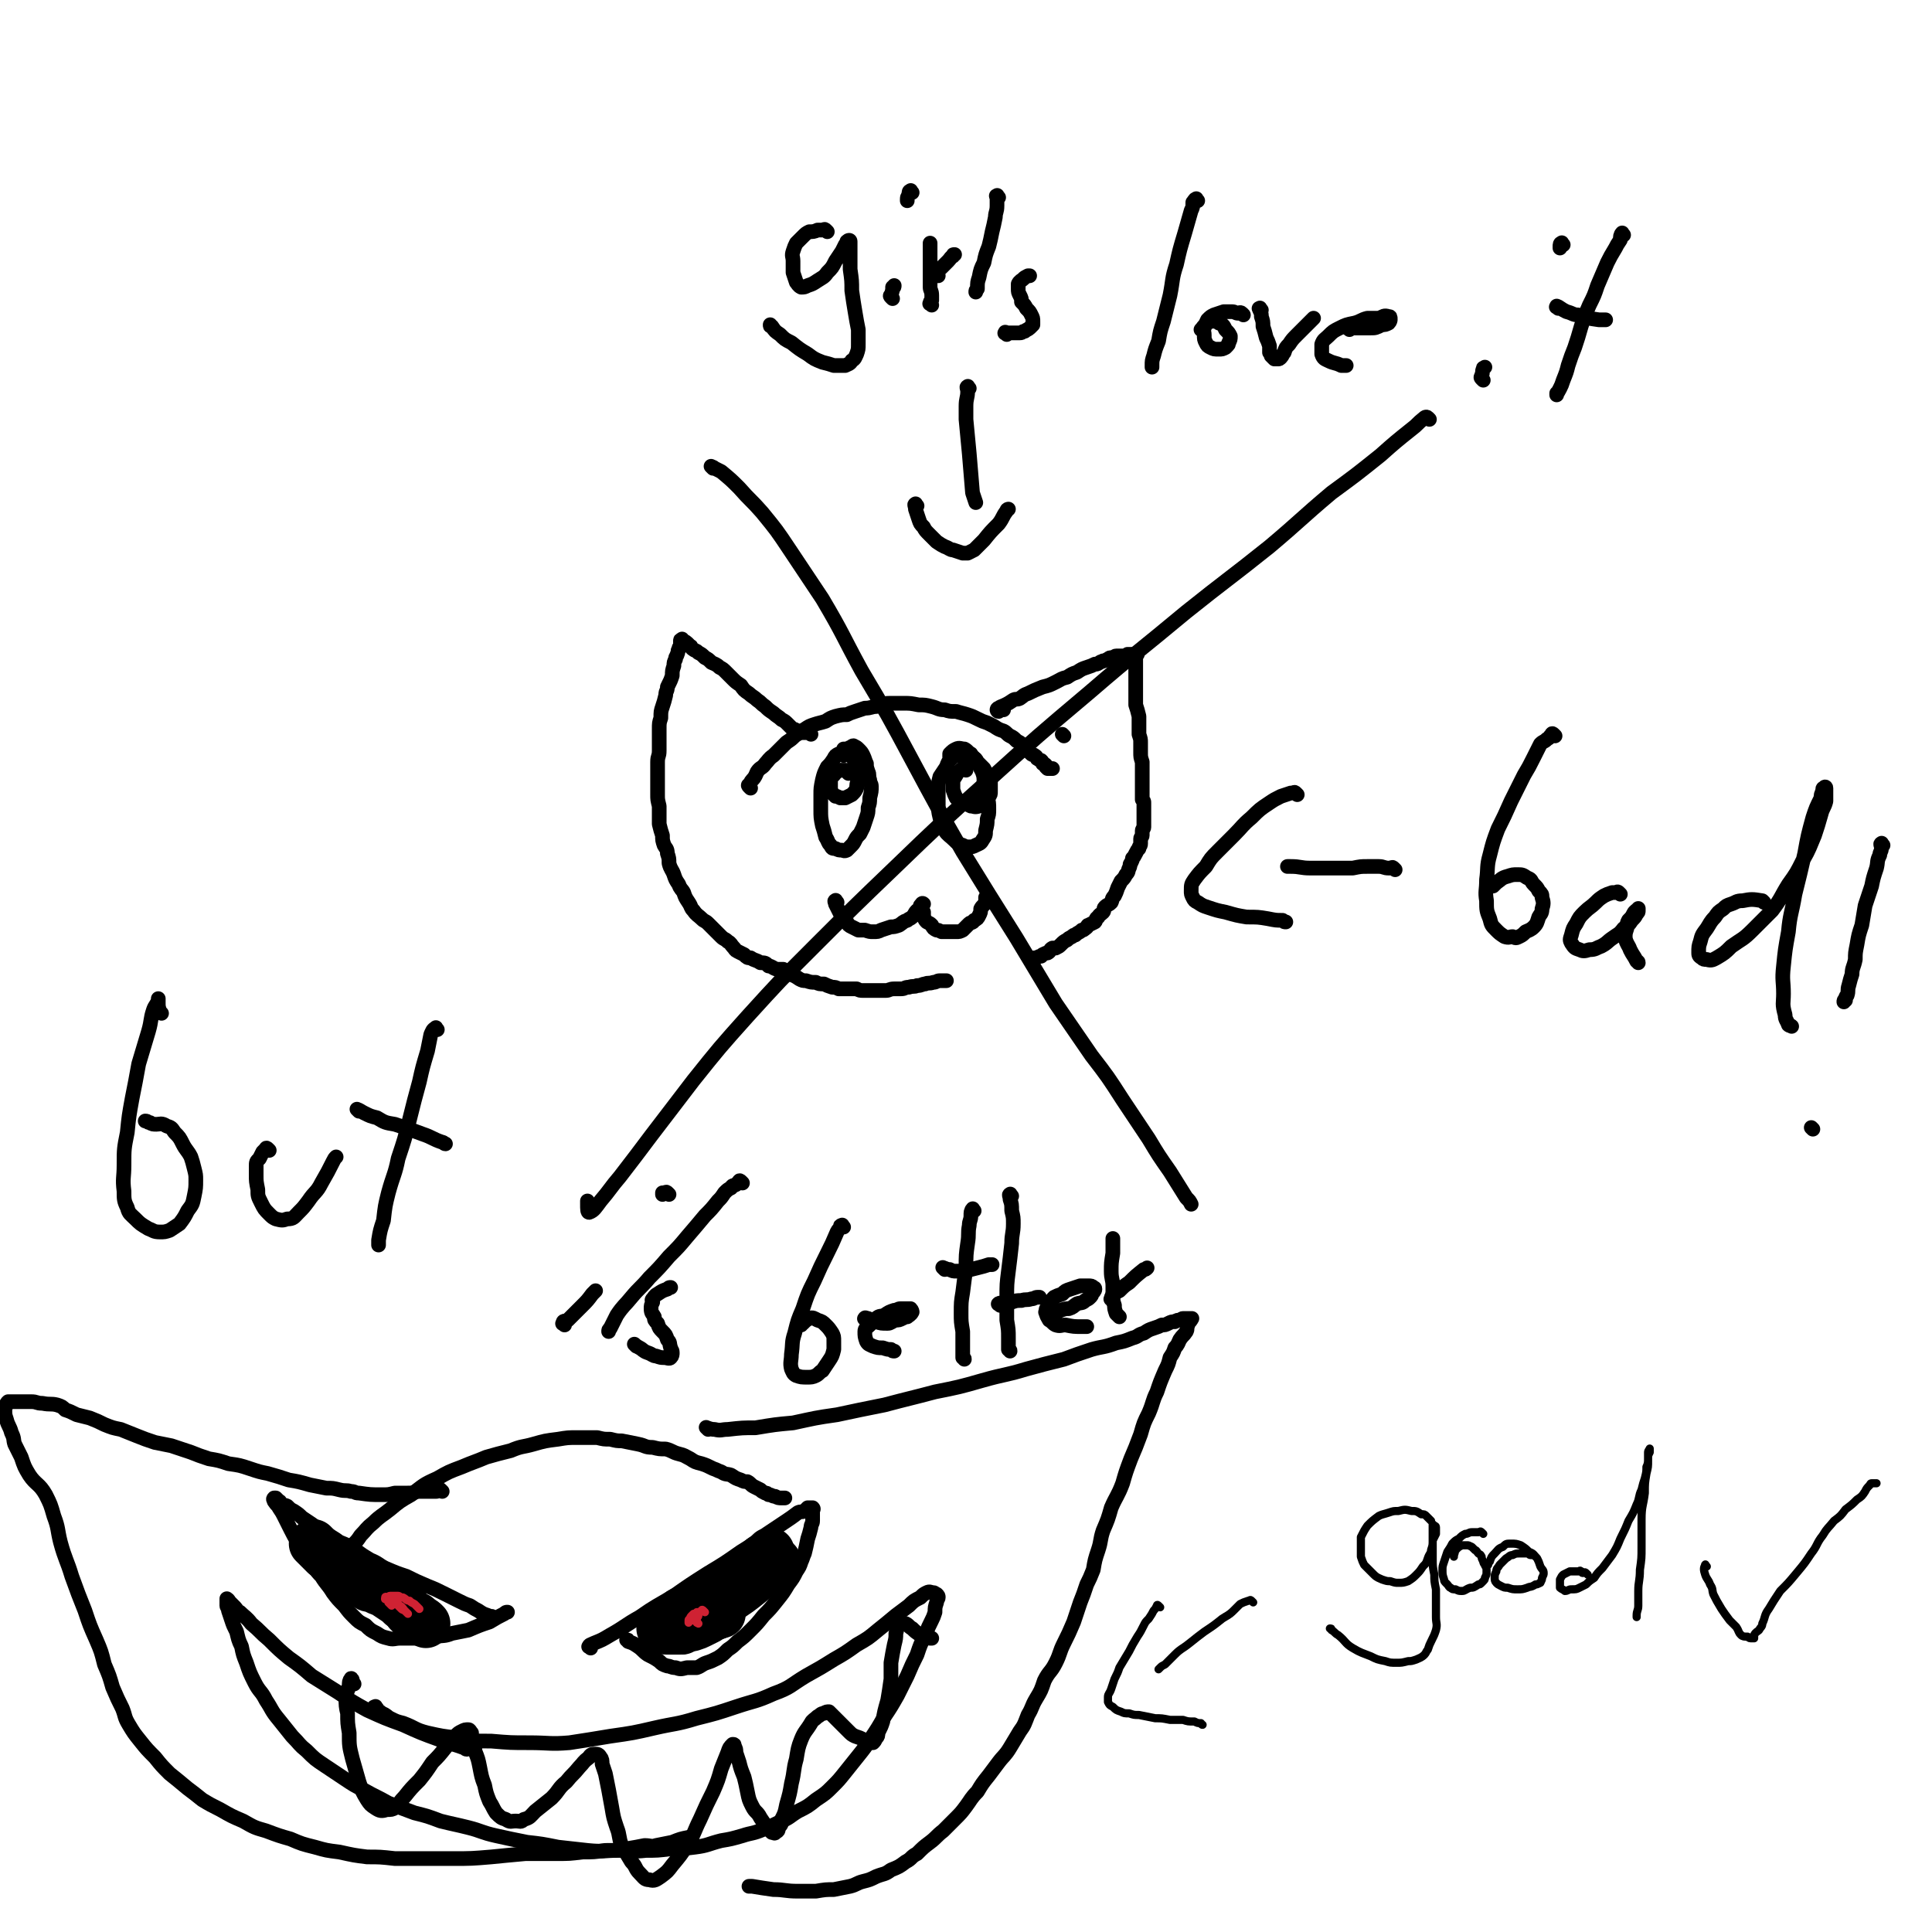 <svg viewBox='0 0 1184 1184' version='1.1' xmlns='http://www.w3.org/2000/svg' xmlns:xlink='http://www.w3.org/1999/xlink'><g fill='none' stroke='#000000' stroke-width='9' stroke-linecap='round' stroke-linejoin='round'><path d='M460,483c-1,-1 -1,-1 -1,-1 -1,-1 0,-1 0,-1 1,-1 1,-2 2,-3 2,-2 2,-3 3,-5 2,-3 3,-2 5,-5 2,-2 2,-3 5,-5 2,-2 2,-2 4,-4 2,-2 2,-2 4,-4 3,-2 3,-2 5,-4 3,-2 3,-2 6,-4 3,-2 3,-2 6,-3 3,-1 4,-1 7,-2 3,-2 3,-2 6,-3 4,-1 4,-1 7,-1 2,-1 2,-1 5,-2 3,-1 3,-1 6,-2 4,0 4,-1 7,-1 4,-1 4,-2 8,-2 4,0 4,0 9,0 4,0 4,0 9,1 4,0 4,0 8,1 4,1 4,2 8,2 3,1 3,1 7,1 3,1 4,1 7,2 3,1 3,1 7,3 2,1 2,1 5,2 2,1 2,1 4,2 3,2 3,2 6,3 2,1 2,2 4,3 2,1 2,1 4,3 2,1 2,1 3,2 2,1 1,2 3,3 1,1 1,1 3,3 1,1 1,0 2,1 2,1 1,2 2,2 1,1 2,1 2,1 1,1 1,1 1,2 1,0 1,0 2,1 0,0 0,0 0,1 0,0 0,0 1,1 0,0 0,0 1,0 0,0 0,0 0,0 1,0 1,0 2,0 0,0 0,0 0,0 '/><path d='M652,451c-1,-1 -1,-1 -1,-1 '/><path d='M615,435c-1,-1 -1,-1 -1,-1 -1,-1 -1,0 -1,0 -1,1 -1,1 -1,2 -1,0 -1,-1 -1,-1 0,0 0,-1 1,-1 1,-1 2,-1 4,-2 2,-1 2,-1 5,-3 2,-1 2,0 4,-1 3,-2 2,-2 5,-3 4,-2 4,-2 9,-4 4,-1 4,-1 8,-3 4,-2 3,-2 7,-3 3,-2 3,-2 6,-3 3,-2 3,-2 6,-3 3,-1 3,-1 5,-2 2,0 1,0 3,-1 1,-1 1,0 2,-1 2,0 2,-1 3,-1 1,-1 1,-1 3,-1 0,0 0,0 1,0 0,0 0,-1 1,-1 0,0 0,0 1,0 0,0 0,0 0,0 1,0 1,0 1,0 1,0 1,0 1,0 1,0 1,0 2,0 0,0 0,0 1,0 0,0 0,0 1,0 0,0 0,-1 0,-1 1,0 1,0 2,0 0,0 0,0 1,0 0,0 0,0 0,0 1,0 1,0 1,0 1,0 1,0 2,0 0,0 -1,0 -1,1 0,1 0,1 0,1 0,1 0,1 0,2 0,1 0,1 0,2 0,2 0,2 0,4 0,2 0,2 0,5 0,2 0,2 0,4 0,3 0,3 0,6 0,3 0,3 0,6 1,3 1,3 2,7 0,2 0,3 0,5 0,3 0,3 0,6 1,3 1,3 1,5 0,3 0,3 0,6 0,3 0,3 1,6 0,2 0,2 0,4 0,3 0,3 0,5 0,2 0,2 0,4 0,2 0,2 0,4 0,2 0,2 0,3 0,2 0,1 0,3 1,1 1,1 1,2 0,2 0,2 0,3 0,1 0,1 0,2 0,1 0,1 0,2 0,0 0,0 0,1 0,0 0,0 0,1 0,0 0,0 0,1 0,0 0,0 0,0 0,1 0,1 0,1 0,1 0,1 0,2 0,1 0,1 0,2 0,1 -1,1 -1,2 0,1 0,1 0,3 0,1 -1,1 -1,2 0,1 0,2 0,3 0,2 -1,1 -1,3 -1,1 -1,1 -2,3 -1,2 -1,2 -2,3 0,1 0,1 -1,3 -1,1 0,1 -1,3 -1,2 0,2 -2,4 -1,2 -1,2 -3,4 -1,2 -1,2 -2,4 -1,3 -1,3 -2,5 -2,2 -1,2 -2,4 -2,2 -2,1 -4,3 -1,1 0,2 -1,3 -2,2 -2,1 -3,3 -2,1 -1,2 -2,3 -2,1 -2,1 -4,2 -1,0 0,1 -2,2 -1,1 -1,1 -2,1 -2,2 -2,1 -4,3 -1,0 -1,0 -2,1 -2,1 -2,1 -3,2 -2,1 -2,1 -4,3 -1,1 -1,1 -3,2 -1,0 -1,0 -2,0 -2,1 -1,2 -3,3 -1,0 -1,0 -3,1 0,0 0,0 -1,1 -1,0 -1,0 -3,1 0,0 -1,0 -1,0 '/><path d='M497,450c-1,-1 -1,-1 -1,-1 -1,-1 -1,0 -1,0 -1,0 -1,0 -2,0 -2,0 -2,0 -3,-1 -2,0 -1,0 -3,-1 -1,0 -1,0 -2,-1 -1,-1 -1,-1 -2,-2 -2,-2 -2,-2 -4,-3 -2,-2 -3,-2 -5,-4 -3,-2 -3,-2 -5,-4 -3,-2 -2,-2 -5,-4 -2,-2 -3,-2 -5,-4 -3,-2 -3,-2 -5,-5 -3,-2 -3,-2 -5,-4 -2,-2 -2,-2 -4,-4 -2,-2 -2,-2 -4,-3 -2,-2 -3,-2 -5,-3 -2,-2 -2,-2 -4,-3 -2,-2 -2,-2 -4,-3 -2,-2 -2,-1 -3,-2 -2,-1 -1,-2 -2,-2 -1,-1 -1,-1 -2,-2 -1,-1 -2,-1 -3,-2 0,0 0,-1 0,0 -1,0 -1,0 -1,1 0,1 0,2 0,2 0,2 -1,1 -1,3 -1,1 0,1 -1,3 0,1 -1,1 -1,3 -1,2 -1,2 -1,4 -1,3 -1,3 -1,6 -1,3 -1,3 -3,7 0,3 -1,2 -1,5 -1,4 -1,4 -2,7 -1,3 -1,3 -1,7 -1,3 -1,3 -1,7 0,3 0,3 0,7 0,3 0,3 0,6 0,4 -1,3 -1,7 0,3 0,3 0,7 0,3 0,3 0,7 0,3 0,3 0,6 0,3 0,3 1,7 0,3 0,3 0,6 0,3 0,3 0,5 1,4 1,4 2,7 0,3 0,3 1,6 1,2 2,2 2,5 1,3 1,3 1,6 1,4 2,4 3,7 1,3 1,3 3,6 1,3 2,3 3,5 1,3 1,3 3,6 2,3 1,3 3,5 2,3 3,3 5,5 2,2 2,1 4,3 2,2 2,2 4,4 2,2 2,2 4,4 2,2 2,1 4,3 2,1 2,2 3,3 2,2 1,2 3,3 2,1 2,1 4,2 2,2 2,2 4,2 3,2 3,1 6,3 3,0 3,0 5,2 2,0 2,1 5,2 2,0 2,0 4,0 2,1 2,2 4,3 3,1 3,1 6,3 2,1 2,1 4,1 3,1 3,1 6,1 2,1 2,1 5,1 2,1 2,1 5,2 2,0 2,0 4,1 2,0 2,0 4,0 1,0 1,0 3,0 2,0 2,0 4,0 2,1 2,1 4,1 2,0 2,0 5,0 2,0 2,0 4,0 3,0 3,0 5,0 2,0 2,-1 5,-1 2,0 2,0 4,0 3,0 2,-1 5,-1 3,-1 3,0 5,-1 3,0 3,-1 5,-1 2,-1 2,0 5,-1 2,0 2,-1 4,-1 1,0 1,0 3,0 0,0 0,0 1,0 '/><path d='M513,553c-1,-1 -1,-2 -1,-1 -1,0 0,1 0,2 1,2 1,2 2,4 1,2 1,2 2,4 1,2 2,1 3,3 1,2 1,2 3,3 2,1 2,1 4,2 2,0 2,0 4,0 3,1 3,1 5,1 3,0 3,0 5,-1 3,-1 3,-1 6,-2 2,0 2,0 5,-1 3,-2 2,-2 5,-3 1,-1 2,-1 3,-2 2,-2 1,-2 3,-4 1,0 1,0 2,-1 0,-1 0,-1 0,-1 0,-1 0,-1 0,-1 1,-1 1,-2 2,-1 0,0 -1,0 -1,1 0,1 0,1 0,2 0,1 0,1 1,2 0,2 0,2 0,3 1,2 1,2 2,3 2,1 2,1 3,2 1,2 1,2 3,3 1,0 1,0 3,1 2,0 2,0 4,0 3,0 3,0 5,0 2,0 2,0 4,-1 2,-2 2,-2 4,-4 1,-1 2,0 3,-2 2,-1 2,-1 3,-3 1,-2 1,-2 1,-4 1,-2 2,-2 3,-4 0,-1 0,-1 0,-3 0,0 0,0 0,0 '/><path d='M593,467c-1,-1 -1,-1 -1,-1 -1,-1 -1,-1 -1,-1 -1,-1 -1,-1 -1,-1 -1,-1 0,-1 -1,-2 -1,0 -1,0 -1,0 -3,1 -3,1 -5,3 -2,2 -2,2 -3,5 -2,3 -2,3 -4,6 -1,4 -1,4 -1,8 0,4 0,4 0,8 0,4 0,5 1,9 1,4 1,4 3,8 2,3 3,3 6,6 2,2 2,2 5,3 2,1 2,1 4,1 2,0 2,0 4,-1 2,-1 3,-1 4,-3 2,-3 2,-3 2,-6 1,-4 1,-4 1,-7 1,-3 1,-3 1,-6 0,-4 0,-4 -1,-8 -1,-4 -1,-4 -2,-8 0,-4 0,-4 -1,-7 -2,-4 -2,-4 -4,-7 -1,-2 -2,-2 -3,-4 -2,-1 -2,-2 -4,-3 -2,0 -3,-1 -5,0 -2,1 -2,1 -4,3 0,1 0,1 0,2 '/><path d='M517,463c-1,-1 -1,-1 -1,-1 -1,-1 -1,0 -1,0 -1,0 -1,0 -1,0 -2,1 -2,1 -3,3 -2,3 -2,3 -4,5 -2,4 -2,4 -3,8 -1,5 -1,5 -1,9 0,5 0,5 0,9 0,5 0,5 1,10 1,3 1,3 2,7 2,3 1,3 3,5 1,2 1,2 3,2 2,1 2,1 4,1 1,0 1,1 3,0 1,-1 1,-1 2,-2 2,-2 2,-2 3,-4 1,-2 1,-2 3,-4 1,-2 1,-2 2,-4 1,-3 1,-3 2,-6 1,-3 1,-3 1,-6 1,-3 1,-3 1,-6 1,-4 1,-4 1,-7 0,-2 -1,-2 -1,-4 -1,-3 0,-3 -1,-5 -1,-3 -1,-3 -1,-5 -1,-2 -1,-3 -2,-5 -1,-2 -1,-2 -3,-4 -1,-1 -1,-1 -3,-2 -1,0 -1,1 -2,1 -2,1 -2,1 -3,1 -1,0 -1,0 -1,0 '/><path d='M520,474c-1,-1 -1,-1 -1,-1 -1,-1 -1,-1 -1,-1 -1,0 -1,0 -1,0 -1,0 -1,0 -1,0 -2,0 -2,0 -3,1 -1,0 -1,1 -2,2 -2,1 -2,1 -2,3 0,2 0,2 0,4 0,1 0,2 0,3 1,1 2,2 3,3 1,0 1,0 3,1 1,0 2,0 3,0 2,-1 2,-1 4,-2 2,-2 2,-2 3,-4 0,-2 0,-3 1,-5 0,-3 -1,-3 -1,-5 0,-3 0,-3 -1,-6 -1,-2 -1,-2 -2,-4 -1,0 -1,0 -1,-1 '/><path d='M592,472c-1,-1 -1,-1 -1,-1 -1,-1 -1,0 -1,0 -1,1 -1,0 -1,1 -2,1 -2,1 -3,3 -1,2 -2,2 -2,5 0,2 0,2 0,4 1,3 1,3 2,5 2,2 2,2 5,3 2,1 2,1 4,2 2,0 2,1 5,0 1,0 1,-1 3,-2 2,-2 2,-2 3,-4 1,-1 1,-1 1,-3 0,-2 0,-3 0,-5 0,-3 0,-3 -1,-5 -2,-2 -2,-2 -3,-4 -2,-2 -2,-2 -4,-4 -1,-2 -1,-2 -3,-3 -2,0 -2,0 -3,0 -1,0 -1,0 -1,0 '/><path d='M876,257c-1,-1 -1,-1 -1,-1 -1,-1 -2,0 -2,0 -5,4 -4,4 -8,7 -10,8 -10,8 -19,16 -15,12 -15,12 -30,23 -19,16 -19,17 -38,33 -25,20 -26,20 -51,40 -30,25 -30,24 -59,49 -32,27 -32,27 -63,55 -29,26 -29,26 -57,53 -25,24 -25,24 -49,48 -21,21 -21,21 -41,43 -17,19 -17,19 -33,39 -13,17 -13,17 -26,34 -9,12 -9,12 -19,25 -6,7 -6,8 -12,15 -3,4 -4,6 -7,7 -1,0 -1,-2 -1,-5 0,-1 0,-1 0,-2 '/><path d='M437,287c-1,-1 -2,-2 -1,-1 0,0 1,0 2,1 2,1 2,1 4,2 6,5 6,5 11,10 7,8 7,7 14,15 9,11 9,11 17,23 10,15 10,15 20,30 13,22 12,22 24,44 16,27 16,27 31,55 15,28 15,28 31,56 16,26 16,26 33,53 12,20 12,20 24,40 11,16 11,16 22,32 10,13 10,13 19,27 8,12 8,12 16,24 6,10 6,10 13,20 5,8 5,8 10,16 2,2 2,2 3,4 '/><path d='M211,958c-1,-1 -2,-1 -1,-1 0,-1 1,-1 1,-1 2,-3 2,-3 3,-5 1,-2 1,-3 2,-4 3,-3 3,-3 5,-6 4,-4 3,-4 8,-8 4,-4 5,-4 10,-8 6,-5 6,-5 13,-9 8,-6 7,-6 16,-10 7,-4 7,-4 15,-7 7,-3 8,-3 15,-6 7,-2 7,-2 15,-4 7,-3 7,-2 14,-4 7,-2 7,-2 15,-3 6,-1 6,-1 12,-1 6,0 6,0 12,0 4,1 4,1 8,1 4,1 4,1 7,1 5,1 5,1 10,2 5,1 4,2 9,2 4,1 4,1 8,1 4,1 4,2 8,3 4,1 3,1 7,3 3,2 3,2 7,3 3,1 3,1 7,3 3,1 2,1 5,2 3,2 3,1 6,2 3,2 3,2 6,3 2,1 2,1 4,1 2,1 2,2 4,3 2,1 2,1 4,2 1,1 1,1 3,2 1,0 1,0 2,1 2,0 2,1 4,1 2,1 2,1 4,1 1,0 1,0 2,0 '/><path d='M434,876c-1,-1 -2,-2 -1,-1 1,0 2,1 5,1 4,1 4,0 8,0 9,-1 9,-1 17,-1 12,-2 12,-2 23,-3 14,-3 13,-3 27,-5 14,-3 14,-3 29,-6 15,-4 16,-4 31,-8 15,-3 15,-3 29,-7 14,-4 14,-3 27,-7 11,-3 11,-3 23,-6 8,-3 8,-3 17,-6 7,-2 7,-1 15,-4 5,-1 5,-1 10,-3 4,-1 3,-2 7,-3 3,-2 3,-2 6,-3 3,-1 3,-1 5,-2 2,0 2,0 4,-1 2,-1 2,-1 4,-1 1,-1 2,-1 3,-1 1,0 1,-1 2,-1 1,0 1,0 3,0 0,0 0,0 1,0 0,0 0,0 1,0 0,0 1,0 0,0 0,1 0,1 -1,2 -1,1 -1,1 -1,2 -1,2 0,2 -1,4 -2,3 -2,2 -4,5 -1,2 -1,3 -3,5 -1,3 -1,3 -3,6 -1,4 -1,4 -3,8 -3,7 -3,7 -5,13 -3,6 -2,6 -5,13 -3,6 -3,6 -5,13 -3,8 -3,8 -6,15 -3,8 -3,8 -5,15 -3,8 -4,8 -7,15 -2,7 -2,7 -5,14 -2,6 -1,6 -3,12 -2,6 -2,6 -3,12 -2,5 -2,5 -4,9 -2,6 -2,6 -4,11 -2,6 -2,6 -4,12 -3,7 -3,7 -6,13 -3,6 -2,6 -5,12 -3,6 -4,5 -7,11 -2,6 -2,6 -5,11 -3,5 -2,5 -5,10 -2,5 -2,6 -5,10 -3,5 -3,5 -6,10 -3,5 -4,5 -7,9 -3,4 -3,4 -6,8 -4,5 -4,5 -7,10 -4,4 -4,5 -7,9 -3,4 -3,4 -7,8 -4,4 -4,4 -7,7 -4,3 -4,4 -8,7 -4,3 -4,3 -8,7 -4,2 -3,3 -7,5 -4,3 -4,3 -9,5 -4,3 -4,2 -9,4 -4,2 -4,2 -8,3 -4,1 -4,2 -8,3 -5,1 -5,1 -10,2 -5,0 -5,0 -11,1 -5,0 -5,0 -11,0 -8,0 -8,-1 -15,-1 -7,-1 -7,-1 -13,-2 -1,0 -1,0 -2,0 '/><path d='M855,533c-1,-1 -1,-1 -1,-1 -1,-1 -1,0 -1,0 -1,0 -1,0 -2,0 -3,0 -3,-1 -6,-1 -3,0 -3,0 -7,0 -4,0 -4,0 -9,1 -6,0 -6,0 -12,0 -7,0 -7,0 -14,0 -6,0 -6,-1 -12,-1 -1,0 -1,0 -2,0 '/><path d='M795,487c-1,-1 -1,-1 -1,-1 -1,-1 -1,0 -1,0 -1,0 -1,0 -2,0 -3,1 -3,1 -6,2 -4,2 -4,2 -7,4 -6,4 -6,4 -11,9 -6,5 -5,5 -11,11 -5,5 -5,5 -10,10 -4,4 -4,4 -7,9 -4,4 -4,4 -7,8 -2,3 -2,3 -2,7 0,2 0,2 1,4 1,2 1,2 3,3 3,2 3,2 6,3 6,2 6,2 11,3 7,2 7,2 13,3 7,0 7,0 13,1 5,1 5,1 9,1 1,1 1,1 2,1 '/><path d='M953,451c-1,-1 -1,-1 -1,-1 -1,-1 -1,0 -1,0 -2,2 -1,2 -3,3 -2,2 -2,1 -4,3 -2,4 -2,4 -4,8 -3,6 -3,6 -6,11 -4,8 -4,8 -8,16 -4,9 -4,9 -8,17 -3,8 -3,8 -5,16 -2,7 -1,8 -2,15 0,7 -1,7 0,13 0,6 0,6 2,11 1,4 1,4 4,7 2,2 2,2 5,4 3,1 3,0 5,0 2,1 2,1 4,0 2,-1 2,-1 4,-3 2,-1 3,-1 5,-3 2,-2 2,-3 3,-6 1,-2 2,-2 2,-5 1,-3 1,-4 0,-7 0,-2 0,-2 -2,-4 -1,-2 -1,-2 -3,-4 -2,-2 -1,-3 -4,-4 -3,-2 -3,-2 -6,-2 -3,0 -3,0 -6,1 -4,1 -4,2 -7,4 -1,1 -1,1 -2,2 '/><path d='M993,548c-1,-1 -1,-1 -1,-1 -1,-1 -1,0 -2,0 -1,0 -1,0 -2,0 -3,1 -3,1 -5,2 -3,2 -3,2 -5,4 -3,3 -4,3 -7,6 -3,3 -3,3 -5,7 -2,3 -2,3 -3,7 -1,3 -1,3 0,5 2,3 2,3 5,4 2,1 3,1 6,0 4,0 4,-1 7,-2 4,-2 4,-3 7,-5 4,-3 4,-2 7,-6 3,-2 3,-2 5,-5 2,-2 2,-2 3,-4 1,-1 1,-1 1,-2 0,-1 0,-2 0,-1 -1,1 -2,1 -3,3 -1,2 -1,2 -3,4 -1,2 -1,2 -1,5 -1,3 -1,3 -1,6 1,4 2,4 3,7 2,4 2,3 4,7 0,0 1,0 1,1 '/><path d='M1081,553c-1,-1 -1,-1 -1,-1 -6,-1 -7,-1 -12,0 -4,0 -4,1 -7,2 -3,1 -3,1 -5,3 -3,2 -3,2 -5,5 -3,3 -3,4 -5,7 -3,4 -3,4 -4,8 -1,3 -1,3 -1,7 0,1 0,2 2,3 1,1 1,1 3,1 3,1 4,0 6,-1 5,-3 5,-3 9,-7 7,-5 7,-4 13,-10 6,-6 6,-6 12,-12 6,-8 5,-8 10,-16 5,-7 5,-7 9,-15 4,-7 4,-8 7,-15 2,-6 2,-6 4,-13 1,-4 2,-4 3,-8 0,-2 0,-2 0,-5 0,-2 0,-2 0,-3 0,-1 -1,-1 -1,0 -1,0 -1,0 -1,2 -1,2 -1,2 -1,4 -3,6 -3,6 -5,12 -3,11 -3,11 -5,22 -3,13 -3,13 -6,25 -2,12 -3,12 -4,23 -2,11 -2,11 -3,21 -1,9 0,9 0,17 0,6 -1,6 1,13 0,3 1,3 2,6 1,1 1,0 2,1 '/><path d='M1154,518c-1,-1 -1,-2 -1,-1 -1,0 0,1 0,3 0,2 -1,2 -1,4 -2,4 -1,4 -2,8 -2,6 -2,6 -3,11 -2,6 -2,6 -4,12 -1,6 -1,6 -2,12 -2,6 -2,6 -3,12 -1,5 -1,5 -1,9 -1,5 -2,5 -2,9 -1,3 -1,3 -2,7 -1,3 0,3 -1,6 -1,1 -1,1 -1,3 -1,0 -1,0 -1,1 '/><path d='M1111,692c-1,-1 -1,-1 -1,-1 '/><path d='M271,914c-1,-1 -1,-1 -1,-1 -1,-1 -1,0 -1,0 -1,1 -1,1 -2,1 -1,0 -1,0 -2,0 -2,0 -2,0 -4,0 -2,0 -2,0 -5,0 -3,1 -3,1 -7,1 -3,0 -3,0 -7,0 -4,1 -4,1 -8,1 -7,0 -7,0 -14,-1 -3,0 -2,-1 -5,-1 -3,-1 -3,0 -7,-1 -4,-1 -4,-1 -8,-1 -5,-1 -5,-1 -10,-2 -7,-2 -7,-2 -13,-3 -6,-2 -6,-2 -13,-4 -5,-1 -5,-1 -11,-3 -6,-2 -6,-2 -13,-3 -6,-2 -6,-2 -12,-3 -6,-2 -6,-2 -11,-4 -6,-2 -6,-2 -12,-4 -5,-1 -5,-1 -10,-2 -6,-2 -6,-2 -11,-4 -5,-2 -5,-2 -10,-4 -5,-1 -5,-1 -10,-3 -4,-2 -4,-2 -9,-4 -4,-1 -4,-1 -8,-2 -4,-2 -4,-2 -7,-3 -2,-2 -2,-2 -5,-3 -4,-1 -4,0 -9,-1 -4,0 -3,-1 -7,-1 -4,0 -4,0 -7,0 -2,0 -2,0 -4,0 -1,0 -1,0 -2,0 -1,0 -1,0 -1,0 -1,1 -1,1 -1,2 -1,2 -1,2 -1,3 0,3 0,3 1,6 1,4 2,4 3,8 2,4 1,4 2,7 2,4 2,4 4,8 2,6 2,6 5,11 4,6 6,5 10,12 3,6 3,6 5,13 3,8 2,8 4,16 3,11 4,11 7,21 4,11 4,11 8,21 3,9 3,9 7,18 3,7 3,7 5,15 3,7 3,7 5,14 3,7 3,7 6,13 2,5 1,5 4,10 3,5 3,5 7,10 4,5 4,5 9,10 4,5 4,5 9,10 5,4 5,4 11,9 4,3 4,3 9,7 5,3 5,3 11,6 7,4 7,4 14,7 7,4 7,4 14,6 8,3 8,3 15,5 7,3 7,3 15,5 7,2 7,2 15,3 9,2 9,2 17,3 8,0 8,0 17,1 8,0 8,0 17,0 10,0 10,0 19,0 11,0 11,0 23,-1 10,-1 10,-1 21,-2 9,0 9,0 19,0 8,0 8,0 16,-1 7,0 7,0 14,-1 7,0 7,0 13,-1 6,-1 6,-1 11,-2 4,0 4,1 7,0 5,-1 5,-1 10,-2 5,-2 5,-2 10,-3 1,0 1,0 2,0 '/><path d='M362,1010c-1,-1 -2,-1 -1,-1 0,-1 1,-1 3,-2 5,-2 5,-2 10,-5 9,-5 9,-6 18,-11 10,-7 11,-7 21,-13 10,-7 10,-7 21,-14 10,-6 10,-6 20,-13 8,-5 8,-5 16,-11 6,-4 6,-4 12,-8 3,-2 3,-2 7,-5 2,-1 2,0 4,-1 1,-1 1,-1 2,-2 1,0 1,0 2,0 0,0 0,0 1,0 0,0 0,0 0,0 1,1 0,1 0,2 0,0 0,0 0,0 0,1 0,1 0,1 0,1 0,1 0,2 0,1 0,1 0,3 0,2 -1,2 -1,4 -1,4 -1,4 -2,7 -1,5 -1,5 -2,9 -1,2 -1,3 -2,5 -1,3 -1,3 -3,6 -2,4 -2,4 -5,8 -3,5 -3,5 -7,10 -4,5 -4,5 -8,9 -4,5 -4,5 -8,9 -4,4 -4,4 -8,7 -3,3 -3,3 -6,5 -3,3 -3,3 -6,5 -4,2 -4,2 -7,3 -3,1 -3,2 -6,3 -3,0 -3,0 -6,0 -4,1 -4,1 -7,0 -3,0 -3,-1 -5,-1 -3,-1 -3,-1 -5,-3 -3,-2 -3,-2 -7,-4 -3,-2 -3,-3 -6,-5 -3,-2 -3,-2 -6,-3 0,-1 0,-1 -1,-1 '/><path d='M303,992c-1,-1 -1,-1 -1,-1 -1,-1 -1,0 -1,0 -1,0 -1,0 -2,-1 -3,-1 -3,-1 -6,-3 -2,-1 -2,-1 -5,-3 -3,-1 -3,-1 -7,-3 -4,-2 -4,-2 -8,-4 -6,-3 -6,-3 -11,-5 -7,-3 -7,-3 -13,-6 -6,-2 -6,-2 -13,-5 -4,-2 -4,-3 -9,-5 -5,-3 -5,-3 -9,-6 -5,-3 -5,-3 -10,-5 -4,-3 -5,-3 -9,-6 -4,-2 -4,-2 -8,-5 -3,-2 -3,-2 -6,-4 -2,-2 -2,-2 -5,-4 -2,-1 -2,-1 -4,-3 -2,-1 -2,0 -4,-2 -1,0 0,-1 -1,-1 -1,-1 -1,-1 -2,-2 -1,0 -1,0 -1,0 -1,1 0,1 0,2 2,3 2,2 3,4 2,3 2,3 3,5 2,4 2,4 4,8 2,4 2,4 5,9 3,5 3,5 7,10 3,5 3,6 7,10 3,5 4,5 7,10 3,4 3,4 7,8 3,4 3,4 6,7 3,3 3,3 7,5 3,3 3,3 7,5 3,2 3,2 7,3 3,1 4,0 7,0 4,0 4,0 7,0 3,0 3,0 6,0 5,0 5,0 9,-1 5,-1 5,0 10,-2 5,-1 5,-1 10,-2 7,-3 7,-3 13,-5 5,-3 5,-3 9,-5 1,-1 1,-1 2,-1 '/><path d='M231,1047c-1,-1 -1,-2 -1,-1 -1,0 -1,0 0,1 2,2 2,1 4,3 3,1 3,2 5,3 4,2 4,2 8,3 8,3 7,4 15,6 9,2 9,2 18,3 10,2 10,2 21,2 12,1 12,1 23,1 13,0 13,1 25,0 13,-2 13,-2 25,-4 14,-2 14,-2 27,-5 13,-3 13,-2 26,-6 12,-3 12,-3 24,-7 12,-4 12,-3 23,-8 11,-4 10,-5 20,-11 9,-5 9,-5 17,-10 7,-4 7,-4 14,-9 7,-4 7,-4 13,-9 5,-4 5,-4 11,-9 4,-3 4,-3 8,-6 3,-3 3,-3 7,-5 2,-2 2,-2 4,-3 2,-1 2,0 4,0 1,0 1,1 2,1 1,1 1,1 1,2 0,1 -1,1 -1,3 -1,3 -1,3 -1,6 -1,3 -1,3 -2,5 -2,4 -2,4 -4,9 -3,6 -3,6 -5,12 -3,6 -3,6 -6,13 -3,6 -3,6 -6,12 -4,7 -4,7 -8,13 -4,7 -4,7 -8,13 -4,6 -4,6 -8,11 -4,5 -4,5 -8,10 -4,5 -4,5 -8,9 -4,4 -4,4 -10,8 -5,4 -5,4 -11,7 -5,3 -5,4 -10,6 -6,3 -6,3 -11,5 -7,3 -7,2 -13,4 -7,2 -7,2 -13,3 -8,2 -8,3 -16,4 -8,1 -8,1 -15,1 -8,1 -8,1 -15,1 -9,1 -9,0 -17,0 -9,0 -9,1 -19,0 -9,-1 -9,-1 -18,-2 -10,-2 -10,-2 -19,-3 -10,-2 -10,-2 -19,-4 -9,-2 -9,-3 -17,-5 -8,-2 -9,-2 -17,-4 -8,-3 -8,-3 -16,-5 -8,-3 -8,-3 -16,-6 -7,-4 -8,-4 -15,-8 -6,-3 -6,-3 -12,-7 -6,-4 -6,-4 -12,-8 -6,-4 -6,-4 -11,-9 -5,-4 -4,-4 -9,-9 -4,-5 -4,-5 -8,-10 -5,-6 -4,-6 -8,-12 -3,-6 -4,-5 -7,-11 -3,-6 -3,-6 -5,-12 -2,-5 -2,-5 -3,-10 -2,-4 -2,-5 -3,-9 -2,-4 -2,-4 -3,-7 -1,-3 -1,-3 -2,-6 0,-2 -1,-2 -1,-3 0,-1 0,-1 0,-2 0,-1 0,-3 0,-2 1,0 1,1 2,2 1,1 1,1 3,3 1,1 1,2 3,3 3,3 4,3 7,7 6,5 5,5 11,10 6,6 6,6 12,11 7,5 7,5 14,11 8,5 8,5 16,10 9,6 9,6 18,11 11,5 11,5 22,9 11,5 11,5 22,9 7,3 7,2 15,5 1,0 1,1 2,1 '/><path d='M217,1032c-1,-1 -1,-1 -1,-1 -1,-1 0,-1 0,-1 0,-1 -1,-2 -1,-1 -1,1 -1,2 -1,4 -1,4 -2,4 -2,8 0,4 0,5 1,9 0,6 0,6 1,12 0,8 0,8 2,16 2,7 2,7 4,14 2,6 2,6 5,11 2,3 2,3 5,5 3,2 4,2 7,1 3,0 3,0 5,-1 3,-3 3,-4 6,-7 4,-5 4,-5 9,-10 4,-5 4,-5 8,-11 4,-4 4,-4 8,-9 3,-4 3,-4 6,-7 2,-2 2,-2 4,-3 2,-1 2,-1 4,-1 1,0 1,1 2,2 0,2 0,2 1,4 1,4 1,4 1,7 2,5 2,5 3,10 1,5 1,6 3,11 1,5 1,5 3,10 2,3 2,4 4,7 3,3 3,3 6,4 3,2 3,1 6,1 3,0 3,1 5,-1 4,-1 4,-2 7,-5 5,-4 5,-4 10,-8 5,-5 4,-6 9,-10 4,-5 4,-4 8,-9 3,-3 2,-3 6,-6 1,-2 2,-2 4,-2 1,0 2,0 3,2 1,1 1,2 1,4 1,3 1,3 2,6 1,5 1,5 2,10 1,5 1,6 2,11 1,6 1,6 3,12 2,5 1,6 3,11 3,5 3,5 6,10 3,3 2,4 5,7 3,3 3,4 6,4 3,1 4,0 7,-2 4,-3 4,-3 7,-7 5,-6 5,-6 9,-12 5,-8 4,-8 8,-16 4,-9 4,-9 8,-17 3,-7 3,-7 5,-14 2,-5 2,-5 4,-10 1,-3 1,-3 3,-5 1,0 1,0 1,1 1,2 1,2 1,4 1,3 1,3 2,6 1,4 1,4 3,9 1,4 1,4 2,9 1,5 1,5 3,9 2,4 3,3 5,7 2,3 2,3 4,6 1,1 1,1 3,3 1,0 2,1 2,0 2,-1 2,-1 2,-3 2,-2 2,-2 2,-5 2,-4 2,-4 3,-9 2,-7 2,-7 3,-13 2,-8 1,-8 3,-15 1,-6 1,-7 3,-12 2,-5 3,-5 6,-10 1,-2 2,-2 4,-4 2,-1 2,-2 4,-2 1,-1 2,-1 3,-1 2,2 2,2 4,4 2,2 2,2 4,4 2,2 2,2 4,4 2,2 2,2 4,3 3,1 3,1 5,2 1,1 1,1 3,1 1,1 1,1 3,1 1,-1 1,-1 2,-3 1,-1 1,-1 1,-3 2,-4 2,-4 3,-7 1,-6 1,-6 3,-13 1,-6 1,-6 2,-13 0,-5 0,-5 0,-10 1,-6 1,-6 2,-11 1,-4 1,-4 1,-7 1,-3 0,-3 2,-5 0,-1 1,-1 2,-1 1,0 1,0 2,0 2,1 2,2 4,3 2,2 2,2 5,4 3,1 3,1 6,2 0,0 0,0 1,0 '/></g>
<g fill='none' stroke='#000000' stroke-width='30' stroke-linecap='round' stroke-linejoin='round'><path d='M418,989c-1,-1 -2,-1 -1,-1 0,-1 1,0 2,0 2,0 2,-1 4,-2 2,-1 2,-1 4,-2 3,-2 3,-1 5,-2 2,-2 2,-2 4,-3 1,-1 1,-1 2,-1 '/><path d='M418,999c-1,-1 -2,-1 -1,-1 0,-1 1,0 3,-1 2,-1 2,-1 5,-3 2,-1 2,-1 4,-3 3,-2 3,-2 6,-4 5,-3 5,-3 10,-6 5,-4 6,-4 11,-8 5,-4 5,-4 10,-8 4,-4 4,-4 8,-7 1,-1 1,-1 2,-1 '/><path d='M439,990c-1,-1 -2,-1 -1,-1 0,-1 1,0 1,-1 1,0 1,-1 1,-2 1,-1 0,-1 1,-2 2,-2 2,-2 4,-4 2,-2 2,-2 4,-4 2,-2 1,-2 3,-4 2,-2 2,-2 4,-4 1,-2 1,-2 2,-4 2,-1 2,-1 3,-2 1,-2 2,-2 3,-4 2,-1 1,-1 3,-3 1,-1 2,0 3,-2 1,0 1,-1 1,-1 1,-1 1,-1 1,-1 '/><path d='M442,989c-1,-1 -1,-1 -1,-1 -1,-1 -2,0 -2,0 -1,1 -1,2 -2,2 -2,2 -2,2 -4,3 -2,1 -2,1 -4,2 -2,1 -2,1 -5,2 -2,0 -2,0 -3,0 -2,1 -2,1 -4,2 -2,0 -2,0 -4,0 -1,0 -1,0 -3,0 -1,0 -1,0 -1,0 -1,0 -1,0 -1,0 -1,0 -1,-1 -1,-1 -1,-1 -1,0 -1,0 -1,0 -1,0 -1,0 '/><path d='M261,995c-1,-1 -1,-1 -1,-1 -1,-1 -1,0 -1,0 -1,0 -1,-1 -1,-1 -2,-1 -2,0 -4,-2 -2,-1 -2,-1 -4,-3 -1,-2 -1,-2 -3,-4 0,0 0,0 0,0 '/><path d='M257,992c-1,-1 -1,-1 -1,-1 -1,-1 -1,0 -1,0 -2,-1 -2,-2 -4,-3 -2,-3 -2,-3 -5,-4 -2,-2 -2,-2 -5,-4 -3,-2 -3,-2 -6,-4 -3,-1 -3,-1 -7,-3 -2,0 -2,0 -3,-1 -3,-2 -3,-2 -5,-3 -2,-2 -2,-1 -4,-3 0,0 0,0 0,0 '/><path d='M217,969c-1,-1 -1,-1 -1,-1 -1,-1 -1,-1 -1,-1 -1,-2 -1,-2 -2,-3 -1,-1 -1,-1 -3,-3 -1,-1 -1,-1 -3,-3 -2,-1 -2,-1 -4,-3 -2,-1 -2,-1 -4,-2 -2,-2 -2,-2 -4,-4 -1,-1 -1,-1 -3,-3 0,0 0,0 0,0 '/></g>
<g fill='none' stroke='#CF2233' stroke-width='5' stroke-linecap='round' stroke-linejoin='round'><path d='M428,995c-1,-1 -1,-1 -1,-1 '/><path d='M432,988c-1,-1 -1,-1 -1,-1 -1,-1 -1,0 -1,0 -1,1 -1,0 -1,1 -1,1 -1,1 -1,2 0,1 -1,1 -1,3 0,0 0,0 0,1 0,0 0,1 0,0 0,0 0,0 0,-1 0,-1 0,-1 0,-1 0,-1 0,-2 0,-2 0,-1 -1,-1 -1,-1 -1,0 -1,0 -1,0 -1,1 -1,1 -1,1 -1,1 -1,1 -1,2 0,0 -1,0 -1,1 0,0 0,0 0,1 0,0 0,1 0,0 1,0 1,-1 2,-1 0,0 1,0 2,0 0,0 0,-1 0,-1 1,-1 1,-1 1,-2 1,-1 1,-1 1,-1 0,-1 0,-1 0,-1 0,0 -1,0 -1,0 '/><path d='M257,986c-1,-1 -1,-1 -1,-1 -1,-1 -1,-1 -1,-1 -1,-1 -1,-1 -1,-1 -2,-1 -2,-1 -3,-2 -2,0 -2,-1 -4,-2 -2,0 -2,-1 -3,-1 -2,0 -2,0 -3,0 -1,0 -2,0 -2,0 -1,0 0,1 0,1 1,1 1,1 1,1 2,2 2,2 3,3 1,1 1,1 3,3 1,1 1,0 3,2 0,0 1,1 1,1 -1,-1 -1,-1 -2,-2 -1,-1 -1,-2 -3,-3 0,0 0,0 -1,-1 -2,-1 -2,-1 -3,-1 -2,-1 -2,-1 -3,-2 -1,-1 -1,-1 -1,-1 -1,-1 -1,0 -1,1 0,0 0,0 1,0 1,1 1,1 1,2 1,1 1,1 2,2 0,0 0,0 0,0 '/></g>
<g fill='none' stroke='#000000' stroke-width='5' stroke-linecap='round' stroke-linejoin='round'><path d='M768,982c-1,-1 -1,-1 -1,-1 -1,-1 -1,0 -2,0 -3,1 -3,1 -5,2 -2,2 -2,2 -4,4 -3,3 -4,3 -7,5 -5,4 -5,4 -11,8 -4,3 -4,3 -9,7 -5,4 -5,3 -9,7 -3,3 -3,3 -6,6 -2,1 -2,1 -3,2 -1,1 -1,1 -1,1 '/><path d='M711,985c-1,-1 -1,-1 -1,-1 -1,-1 -1,0 -1,0 -1,2 -1,2 -2,3 -1,2 -1,2 -3,5 -2,2 -2,2 -3,4 -2,4 -2,4 -4,7 -3,5 -3,5 -5,9 -3,5 -3,5 -6,10 -1,3 -1,3 -3,7 -1,3 -1,3 -2,6 -1,3 -2,3 -2,5 0,1 0,2 0,3 1,2 1,2 3,3 2,2 2,2 5,3 2,1 2,1 5,1 3,1 3,1 6,1 5,1 5,1 10,2 4,0 4,0 9,1 4,0 4,0 8,0 3,1 3,1 7,1 2,1 2,1 4,1 1,1 0,1 1,1 '/><path d='M877,932c-1,-1 -1,-1 -1,-1 -1,-1 -1,-1 -2,-2 -1,-1 -1,-1 -3,-1 -3,-2 -3,-2 -6,-2 -4,-1 -4,-1 -8,0 -3,0 -3,0 -6,1 -3,1 -4,1 -6,2 -4,3 -4,3 -7,6 -2,3 -2,3 -4,7 0,3 0,4 0,7 0,3 0,3 0,5 1,3 1,3 2,5 3,3 3,3 6,6 2,2 3,2 5,3 3,1 3,1 5,1 3,1 3,1 5,1 3,0 3,0 6,-1 3,-2 3,-2 5,-4 2,-2 2,-2 4,-5 2,-2 2,-2 3,-5 1,-3 2,-3 2,-5 1,-3 1,-3 1,-6 1,-2 1,-2 2,-4 0,-2 0,-2 0,-4 0,-1 -1,-1 -1,-1 -1,-1 -1,-1 -1,-1 0,0 0,1 0,2 0,2 0,2 0,4 0,3 0,3 0,6 0,5 0,5 0,9 0,5 0,5 1,10 0,4 0,4 1,9 0,4 0,4 0,9 0,4 0,4 0,8 0,4 1,4 0,8 -1,3 -1,3 -3,7 -1,2 -1,2 -2,5 -1,1 -1,2 -2,3 -2,2 -3,2 -5,3 -3,1 -3,1 -5,1 -4,1 -4,1 -7,1 -4,0 -4,0 -7,-1 -5,-1 -5,-1 -9,-3 -5,-2 -6,-2 -11,-5 -5,-3 -4,-4 -9,-8 -2,-1 -2,-2 -4,-3 0,-1 0,-1 -1,-1 '/><path d='M909,940c-1,-1 -1,-1 -1,-1 -1,-1 -1,0 -2,0 -2,0 -2,0 -4,0 -2,0 -2,1 -4,1 -2,1 -2,1 -4,3 -2,1 -2,1 -4,3 -1,2 -1,2 -3,5 -1,3 -1,3 -2,6 -1,3 -1,3 -1,5 0,3 0,3 1,6 0,1 0,1 2,3 1,1 1,2 2,2 1,1 1,1 3,1 2,1 2,1 4,1 2,0 2,-1 5,-2 2,0 2,0 5,-2 1,0 1,0 2,-1 2,-2 2,-2 2,-3 1,-2 1,-2 1,-3 0,-1 0,-2 0,-2 0,-2 -1,-2 -1,-3 -1,-1 -1,-2 -1,-2 -1,-2 -1,-2 -1,-3 -1,-2 -1,-1 -2,-2 -1,-1 -1,-2 -2,-2 -1,-1 -1,-1 -2,-2 -2,-1 -2,-1 -3,-1 -2,0 -2,0 -3,0 -2,1 -2,1 -3,2 -2,2 -1,2 -2,4 0,0 0,0 0,1 '/><path d='M941,954c-1,-1 -1,-1 -1,-1 -1,-1 -1,0 -1,0 -1,0 -1,0 -1,0 -1,0 -1,-1 -2,-1 -2,0 -2,0 -4,0 -3,0 -3,0 -5,1 -2,0 -2,1 -4,2 -2,2 -2,2 -4,4 -1,2 -2,2 -2,4 -1,2 -1,2 -1,4 0,1 0,2 1,3 1,1 1,1 3,2 2,1 2,1 4,1 3,1 3,1 6,1 3,0 3,0 6,-1 2,-1 2,0 5,-2 1,0 1,0 3,-1 1,-2 1,-2 1,-3 1,-2 1,-2 1,-3 0,-2 -1,-2 -2,-4 -1,-3 -1,-3 -2,-5 -2,-2 -2,-3 -5,-4 -2,-2 -2,-2 -5,-4 -3,-1 -3,-1 -6,-1 -3,0 -3,0 -5,2 -3,1 -3,2 -5,4 -2,2 -2,2 -3,5 -1,1 -1,1 -1,2 '/><path d='M973,965c-1,-1 -1,-1 -1,-1 -1,-1 -1,0 -2,0 -1,0 0,-1 -1,-1 -1,-1 -1,0 -1,0 -1,0 -1,0 -2,0 -2,0 -2,0 -4,0 -2,1 -2,1 -4,2 -1,1 -1,1 -2,3 0,1 0,1 0,3 0,1 0,2 0,2 1,1 2,1 3,2 2,0 2,-1 4,-1 3,0 3,0 5,-1 2,-1 2,-1 4,-2 2,-2 2,-2 5,-4 2,-3 2,-3 5,-6 3,-4 3,-4 6,-8 3,-5 3,-5 5,-10 3,-6 3,-6 5,-11 3,-5 3,-5 5,-10 2,-4 1,-5 3,-9 1,-4 1,-4 2,-7 1,-4 1,-4 1,-7 1,-2 1,-3 1,-5 0,-2 0,-2 1,-4 0,-1 0,-3 0,-2 0,0 -1,1 -1,2 0,2 0,2 0,5 0,4 0,4 -1,8 -1,6 -1,6 -1,12 -1,8 -2,8 -2,16 0,8 0,8 0,17 0,7 0,7 -1,14 0,7 -1,7 -1,13 0,4 0,4 0,9 0,3 -1,3 -1,6 0,0 0,0 0,1 '/><path d='M1046,960c-1,-1 -1,-2 -1,-1 -1,2 -1,3 0,6 1,3 2,3 3,6 2,3 1,3 2,6 2,4 2,4 5,9 2,3 2,3 5,7 2,2 2,2 4,4 2,3 1,3 3,5 1,1 2,1 4,1 1,1 1,1 3,1 0,0 0,0 1,0 0,-1 0,-1 0,-2 1,-2 2,-2 3,-3 1,-2 2,-2 2,-4 2,-4 1,-5 4,-9 3,-5 3,-5 7,-11 5,-5 5,-5 10,-11 5,-6 5,-6 9,-12 4,-5 3,-6 7,-11 3,-5 3,-4 7,-9 4,-3 4,-3 7,-7 4,-3 4,-3 7,-6 3,-2 3,-2 5,-5 1,-2 1,-2 3,-4 0,0 0,-1 1,-1 0,0 0,0 1,0 1,0 1,0 2,0 '/></g>
<g fill='none' stroke='#000000' stroke-width='9' stroke-linecap='round' stroke-linejoin='round'><path d='M594,238c-1,-1 -1,-2 -1,-1 -1,0 0,1 0,3 0,4 -1,4 -1,9 0,4 0,4 0,8 1,11 1,11 2,21 1,12 1,12 2,24 1,3 1,3 2,6 '/><path d='M562,310c-1,-1 -1,-2 -1,-1 -1,0 0,1 0,3 1,3 1,3 2,6 1,3 1,3 3,5 1,2 1,2 4,5 2,2 2,2 4,4 3,2 3,2 5,3 3,1 3,2 5,2 3,1 3,1 6,2 1,0 1,0 3,0 2,-1 2,-1 4,-2 3,-3 3,-3 6,-6 4,-5 4,-5 9,-10 3,-4 2,-4 5,-8 0,-1 1,-1 1,-1 '/><path d='M507,142c-1,-1 -1,-1 -1,-1 -1,-1 -1,0 -1,0 -2,0 -2,0 -4,0 -2,1 -3,1 -5,1 -2,1 -2,1 -4,3 -2,2 -2,2 -4,4 -1,2 -1,2 -2,5 -1,3 0,3 0,6 0,4 0,4 0,7 1,3 1,3 2,6 1,1 1,2 3,3 2,0 2,0 4,-1 3,-1 3,-1 6,-3 3,-2 4,-2 6,-5 3,-3 3,-3 5,-7 2,-3 2,-3 4,-6 1,-2 1,-2 2,-4 1,-1 1,-2 1,-2 1,-1 2,-1 2,0 0,1 0,1 0,3 0,2 0,2 0,5 0,4 0,4 0,9 1,7 1,7 1,13 1,7 1,7 2,13 1,6 1,6 2,11 0,5 0,5 0,9 0,3 0,3 -1,6 -1,2 -1,3 -3,4 -1,2 -2,2 -4,3 -3,0 -3,0 -7,0 -3,-1 -3,-1 -7,-2 -5,-2 -5,-2 -9,-5 -5,-3 -5,-3 -10,-7 -4,-2 -4,-2 -7,-5 -3,-2 -3,-2 -5,-5 -1,0 -1,0 -1,-1 '/><path d='M547,183c-1,-1 -1,-1 -1,-1 -1,-1 0,-1 0,-1 1,-3 1,-3 1,-5 1,0 1,0 1,-1 '/><path d='M559,118c-1,-1 -1,-2 -1,-1 -1,0 -1,1 -1,2 0,1 -1,1 -1,3 0,0 0,0 0,1 '/><path d='M571,187c-1,-1 -2,-1 -1,-1 0,-1 0,-1 1,-2 0,-1 0,-1 0,-3 0,-3 -1,-3 -1,-5 0,-4 0,-4 0,-8 0,-5 0,-5 0,-11 0,-3 0,-3 0,-7 0,-1 0,-1 0,-1 '/><path d='M575,169c-1,-1 -2,-1 -1,-1 0,-2 1,-2 3,-4 2,-2 2,-2 4,-4 2,-2 1,-2 3,-3 0,-1 0,-1 1,-1 '/><path d='M612,121c-1,-1 -1,-2 -1,-1 -1,0 0,0 0,2 0,2 0,2 0,4 0,4 -1,4 -1,7 -1,5 -1,5 -2,9 -1,5 -1,5 -2,9 -2,5 -2,5 -3,10 -2,4 -2,4 -3,9 -1,3 -1,3 -1,7 -1,1 -1,1 -1,2 '/><path d='M617,205c-1,-1 -2,-1 -1,-1 0,-1 0,0 2,0 1,0 1,0 3,0 2,0 2,0 4,0 2,0 1,-1 3,-1 1,-1 2,-1 3,-2 1,-1 1,-1 2,-2 0,-1 0,-1 0,-2 0,-2 0,-2 -1,-4 -1,-2 -1,-2 -3,-4 -1,-2 -1,-2 -3,-4 0,-2 0,-2 -1,-4 -1,-2 -1,-2 -1,-4 0,-2 0,-2 0,-3 1,-2 2,-2 3,-3 1,-1 1,-1 3,-2 0,0 1,0 1,0 '/><path d='M734,123c-1,-1 -1,-2 -1,-1 -1,0 -1,1 -2,2 0,3 0,3 -1,5 -2,7 -2,7 -4,14 -3,10 -3,10 -5,19 -3,9 -2,9 -4,19 -2,8 -2,8 -4,16 -2,6 -2,6 -3,12 -2,5 -2,5 -3,9 -1,3 -1,3 -1,6 0,0 0,0 0,1 '/><path d='M762,193c-1,-1 -1,-1 -1,-1 -1,-1 -2,0 -2,0 -2,0 -2,-1 -4,-1 -2,0 -2,0 -5,0 -3,1 -3,1 -6,2 -2,1 -2,1 -4,3 -1,2 -1,2 -2,5 -1,2 0,2 0,4 0,3 0,3 1,5 1,2 1,2 3,3 2,1 2,1 5,1 2,0 2,0 4,-1 2,-2 2,-2 2,-3 1,-2 1,-2 1,-4 -1,-2 -1,-2 -3,-4 -1,-2 -1,-3 -4,-4 -2,-2 -3,-1 -5,-1 -2,0 -2,1 -3,2 -2,1 -1,1 -3,3 0,0 0,0 0,0 '/><path d='M773,190c-1,-1 -1,-2 -1,-1 -1,0 0,0 0,1 1,2 1,2 1,4 1,3 1,3 1,6 1,3 1,3 2,7 1,2 1,2 2,5 0,2 0,2 0,4 1,1 1,1 1,2 1,1 1,1 2,2 1,0 1,0 2,0 1,0 1,0 2,-1 1,-1 1,-2 2,-3 1,-3 1,-3 3,-5 2,-3 2,-3 5,-6 2,-2 2,-2 5,-5 2,-2 2,-2 4,-4 0,0 0,0 1,-1 '/><path d='M827,202c-1,-1 -2,-1 -1,-1 0,-1 0,0 1,0 3,0 3,0 5,0 4,0 4,0 8,0 3,0 3,0 7,-2 2,0 2,0 4,-1 1,-1 1,-2 1,-2 0,-2 0,-2 -1,-2 -3,-1 -3,0 -6,1 -3,0 -4,0 -7,0 -4,1 -4,2 -8,3 -5,1 -5,1 -9,3 -4,2 -4,2 -7,5 -2,2 -3,2 -4,5 0,3 0,4 0,6 1,3 2,3 4,4 4,2 4,1 8,3 2,0 2,0 3,0 '/><path d='M909,233c-1,-1 -1,-1 -1,-1 -1,-1 0,-1 0,-2 1,-2 0,-2 1,-4 0,-1 0,0 1,-1 '/><path d='M958,150c-1,-1 -1,-2 -1,-1 -1,0 -1,1 -1,2 0,0 0,0 0,1 '/><path d='M995,144c-1,-1 -1,-2 -1,-1 -1,1 -1,2 -1,4 -2,3 -2,3 -3,5 -3,5 -3,5 -5,9 -3,7 -3,7 -6,14 -2,6 -2,6 -5,12 -3,7 -3,7 -5,13 -2,7 -2,7 -4,13 -2,5 -2,5 -4,11 -1,4 -1,4 -3,9 -1,3 -1,3 -2,5 -1,2 -1,2 -2,3 0,1 0,1 0,1 '/><path d='M955,189c-1,-1 -2,-1 -1,-1 0,-1 0,0 1,0 3,2 3,2 5,3 4,1 4,2 7,2 6,2 6,2 13,3 2,0 2,0 4,0 '/><path d='M99,621c-1,-1 -1,-1 -1,-1 -1,-3 -1,-3 -1,-6 0,-1 0,-2 0,-2 0,-1 0,1 0,1 -1,3 -2,3 -3,6 -2,6 -1,6 -3,13 -3,10 -3,10 -6,20 -2,11 -2,11 -4,21 -2,11 -2,11 -3,21 -2,10 -2,10 -2,20 0,8 -1,8 0,16 0,5 0,6 2,10 1,4 2,4 5,7 3,3 3,3 8,6 3,1 3,2 7,2 3,0 3,0 6,-1 3,-2 3,-2 6,-4 3,-4 3,-4 5,-8 3,-4 3,-4 4,-9 1,-5 1,-5 1,-10 0,-3 0,-3 -1,-7 -1,-4 -1,-4 -2,-7 -2,-4 -3,-4 -5,-8 -2,-4 -2,-4 -5,-7 -2,-3 -2,-3 -5,-4 -3,-2 -4,-1 -6,-1 -2,0 -3,0 -4,-1 -2,0 -1,-1 -3,-1 0,0 0,0 0,0 '/><path d='M165,705c-1,-1 -1,-1 -1,-1 -1,-1 -1,0 -1,0 -1,1 -1,1 -2,2 -1,2 -1,2 -2,4 -2,2 -2,2 -2,5 0,3 0,3 0,5 0,4 0,4 1,9 0,4 0,4 2,8 2,4 2,4 5,7 2,2 2,2 4,3 4,1 4,1 7,0 4,0 4,-1 7,-4 3,-3 3,-3 6,-7 4,-6 5,-5 8,-11 4,-7 4,-7 7,-13 1,-2 1,-2 2,-3 '/><path d='M268,631c-1,-1 -1,-2 -1,-1 -2,1 -2,2 -3,4 -1,5 -1,5 -2,10 -3,10 -3,10 -5,19 -3,11 -3,11 -6,23 -3,12 -3,12 -7,24 -2,10 -3,10 -6,21 -2,8 -2,8 -3,17 -2,6 -2,6 -3,12 0,2 0,2 0,3 '/><path d='M220,681c-1,-1 -2,-2 -1,-1 1,0 2,1 4,2 4,2 4,2 8,3 5,3 5,3 11,4 9,3 9,3 17,6 6,2 6,3 12,5 1,0 1,1 2,1 '/><path d='M346,812c-1,-1 -2,-1 -1,-1 0,-2 1,-1 3,-2 2,-2 2,-2 4,-4 2,-2 2,-2 5,-5 3,-3 3,-3 6,-7 1,-1 1,-1 2,-2 '/><path d='M410,732c-1,-1 -1,-1 -1,-1 -1,-1 -1,0 -1,0 -1,0 -1,0 -1,0 -1,0 -1,0 -1,0 0,1 0,1 0,1 '/><path d='M390,825c-1,-1 -2,-2 -1,-1 0,0 1,1 3,2 2,1 2,2 5,3 3,1 3,2 5,2 3,1 3,1 5,1 2,0 3,1 4,0 1,-1 1,-2 1,-3 0,-2 -1,-2 -1,-3 -1,-3 0,-3 -2,-5 -1,-3 -1,-3 -3,-5 -2,-2 -2,-2 -3,-5 -2,-2 -2,-2 -2,-4 -1,-2 -2,-2 -2,-5 0,-2 0,-2 1,-4 0,-1 -1,-1 0,-2 1,-1 1,-2 3,-3 3,-2 3,-2 6,-3 1,-1 1,-1 2,-1 '/><path d='M455,725c-1,-1 -1,-1 -1,-1 -1,-1 -1,0 -1,0 -1,1 -1,1 -2,2 -2,1 -2,0 -3,2 -2,1 -2,1 -4,3 -2,3 -2,3 -4,5 -4,5 -4,5 -8,9 -5,6 -5,6 -11,13 -5,6 -5,6 -11,12 -6,7 -6,7 -12,13 -5,6 -6,6 -11,12 -4,5 -5,5 -9,11 -2,4 -2,4 -4,8 -1,1 -1,1 -1,2 '/><path d='M517,752c-1,-1 -1,-2 -1,-1 -1,0 -1,0 -1,1 -1,2 -1,1 -2,3 -3,7 -3,7 -6,13 -4,8 -4,8 -8,17 -4,8 -4,8 -7,17 -3,7 -3,7 -5,15 -2,6 -1,6 -2,13 0,4 -1,5 0,9 1,2 1,3 3,4 3,1 3,1 7,1 2,0 3,0 5,-1 2,-1 2,-2 4,-3 2,-3 2,-3 4,-6 2,-3 2,-3 3,-7 0,-2 0,-2 0,-5 0,-3 0,-3 -1,-5 -2,-3 -2,-3 -4,-5 -2,-2 -2,-2 -5,-3 -2,-1 -3,-2 -5,-1 -2,1 -2,1 -4,3 -1,0 0,0 -1,1 '/><path d='M531,809c-1,-1 -2,-1 -1,-1 0,-1 1,0 2,0 2,1 2,1 5,2 3,1 3,1 7,1 2,0 2,-1 5,-2 2,0 2,0 4,-1 2,-1 2,-1 3,-1 1,-1 2,-1 3,-3 0,0 0,-1 -1,-2 0,0 -1,0 -1,0 -3,0 -3,0 -5,0 -2,0 -2,1 -4,1 -3,1 -3,1 -6,3 -2,1 -3,0 -5,2 -2,2 -2,2 -4,4 -2,2 -3,2 -3,4 0,3 0,3 1,6 1,2 2,2 4,3 3,1 3,1 6,1 3,1 3,1 5,1 1,1 1,1 2,1 '/><path d='M597,742c-1,-1 -1,-2 -1,-1 -1,1 -1,2 -1,4 0,3 -1,3 -1,6 -1,5 0,5 -1,11 -1,7 -1,7 -1,15 -1,7 -1,7 -2,15 -1,6 -1,6 -1,13 0,5 0,5 1,11 0,5 0,5 0,9 0,4 0,4 0,7 1,1 1,0 1,1 '/><path d='M579,778c-1,-1 -2,-2 -1,-1 1,0 2,1 4,1 2,1 2,1 4,1 3,0 3,0 5,0 4,-1 4,-1 8,-2 4,-1 4,-1 7,-2 1,0 1,0 2,0 '/><path d='M620,733c-1,-1 -1,-2 -1,-1 -1,0 0,1 0,3 1,3 1,3 1,7 1,4 1,4 1,8 0,6 -1,6 -1,12 -1,9 -1,9 -2,17 -1,8 -1,8 -1,16 0,7 0,7 0,14 1,6 1,6 1,11 0,4 0,4 0,7 1,1 1,0 1,1 '/><path d='M613,800c-1,-1 -2,-1 -1,-1 1,-1 2,0 4,0 2,0 2,-1 4,-1 3,-1 3,-1 6,-1 3,-1 3,0 6,-1 2,0 2,-1 4,-1 0,0 0,0 1,0 '/><path d='M642,805c-1,-1 -2,-1 -1,-1 1,-1 2,0 5,0 2,0 2,0 4,-1 3,-1 3,-1 5,-1 3,-1 2,-1 5,-3 3,-1 3,0 5,-2 2,-1 2,-1 3,-2 1,-1 1,-1 1,-2 1,-1 2,-2 2,-3 0,-1 -1,-1 -1,-1 -1,-1 -1,-1 -3,-1 -2,0 -2,0 -5,0 -3,1 -3,1 -6,2 -3,1 -3,1 -5,3 -3,1 -3,1 -5,2 -2,2 -2,3 -3,5 -2,2 -2,2 -2,4 0,2 1,3 2,5 2,1 2,2 4,3 3,1 3,0 6,0 5,1 5,1 10,1 1,0 1,0 3,0 '/><path d='M686,807c-1,-1 -1,-1 -1,-1 -1,-1 -1,-1 -1,-1 -1,-3 -1,-3 -1,-5 -1,-3 -1,-3 -1,-6 0,-3 0,-3 0,-6 0,-4 -1,-4 -1,-9 0,-5 0,-5 1,-11 0,-4 0,-4 0,-7 0,-1 0,-1 0,-2 '/><path d='M682,797c-1,-1 -2,-1 -1,-1 0,-2 1,-2 2,-3 1,-1 1,-1 3,-2 3,-3 3,-3 6,-5 4,-4 4,-4 9,-8 1,0 1,0 2,-1 '/></g>
</svg>
